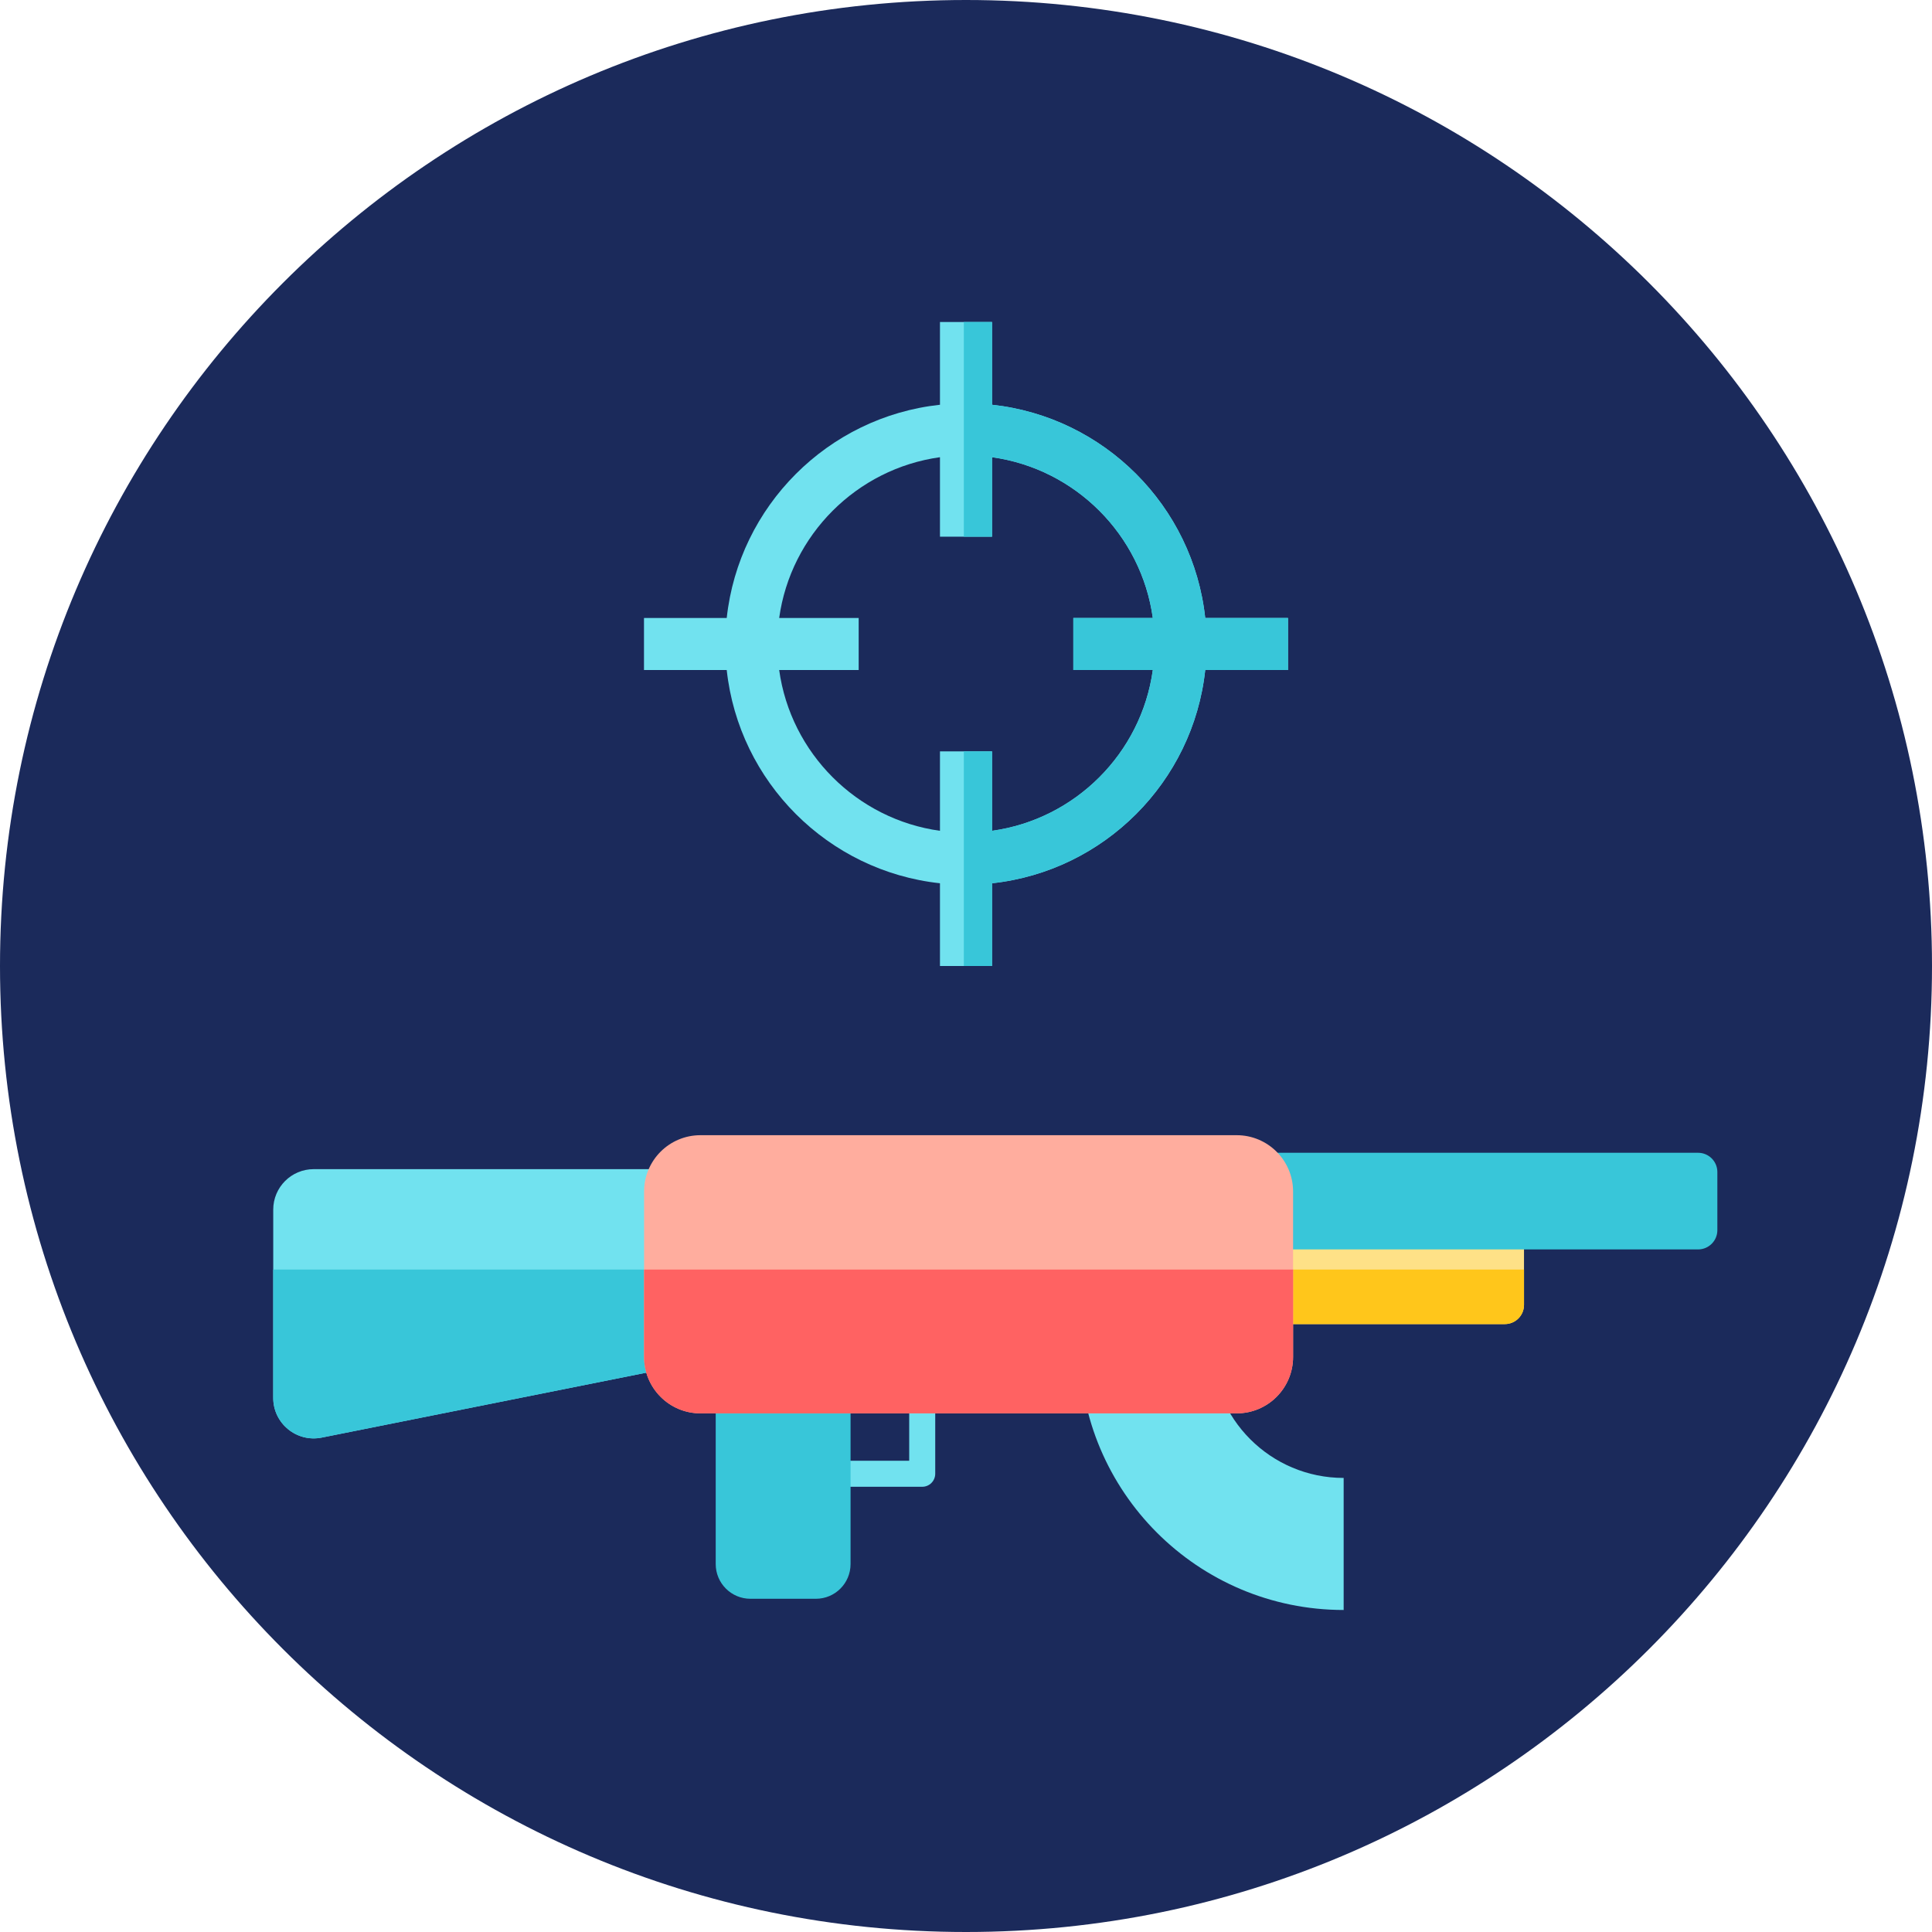 <svg width="40" height="40" viewBox="0 0 40 40" fill="none" xmlns="http://www.w3.org/2000/svg">
<g clip-path="url(#clip0_279_129)">
<path d="M20 40C31.046 40 40 31.046 40 20C40 8.954 31.046 0 20 0C8.954 0 0 8.954 0 20C0 31.046 8.954 40 20 40Z" fill="#1B2A5B"/>
<path d="M26.667 12.795H24.953C24.703 10.476 22.857 8.63 20.539 8.38V6.667H19.461V8.38C17.143 8.63 15.297 10.476 15.046 12.795H13.333V13.872H15.046C15.297 16.19 17.143 18.037 19.461 18.287V20H20.539V18.287C22.857 18.037 24.703 16.19 24.953 13.872H26.667V12.795ZM20.539 17.201V15.556H19.461V17.201C17.738 16.962 16.371 15.595 16.132 13.872H17.778V12.795H16.132C16.371 11.072 17.738 9.705 19.461 9.466V11.111H20.539V9.466C22.262 9.705 23.629 11.071 23.868 12.795H22.222V13.872H23.868C23.629 15.595 22.262 16.962 20.539 17.201Z" fill="#71E2EF"/>
<path d="M24.953 12.795C24.703 10.476 22.857 8.63 20.539 8.38V6.667H19.955V11.111H20.539V9.466C22.262 9.705 23.629 11.071 23.868 12.795H22.222V13.872H23.868C23.629 15.595 22.262 16.962 20.539 17.201V15.556H19.955V20H20.539V18.287C22.857 18.037 24.703 16.19 24.953 13.872H26.667V12.795H24.953Z" fill="#38C6D9"/>
<path d="M6.66 29.764L14.58 28.18C14.972 28.101 15.255 27.757 15.255 27.357V25.044C15.255 24.581 14.879 24.206 14.416 24.206H6.495C6.032 24.206 5.657 24.581 5.657 25.044V28.941C5.657 29.471 6.141 29.867 6.66 29.764Z" fill="#71E2EF"/>
<path d="M5.657 26.285V28.942C5.657 29.471 6.141 29.868 6.66 29.764L14.58 28.18C14.972 28.101 15.255 27.757 15.255 27.357V26.285H5.657Z" fill="#38C6D9"/>
<path d="M31.155 27.414H25.949C25.729 27.414 25.55 27.236 25.55 27.016V25.812C25.55 25.592 25.729 25.413 25.949 25.413H31.155C31.375 25.413 31.553 25.592 31.553 25.812V27.016C31.553 27.236 31.375 27.414 31.155 27.414Z" fill="#FEE187"/>
<path d="M25.55 26.285V27.016C25.55 27.236 25.729 27.414 25.949 27.414H31.155C31.375 27.414 31.553 27.236 31.553 27.016V26.285H25.55Z" fill="#FFC61B"/>
<path d="M35.157 25.868H25.949C25.729 25.868 25.55 25.69 25.55 25.47V24.265C25.55 24.045 25.729 23.867 25.949 23.867H35.157C35.377 23.867 35.556 24.045 35.556 24.265V25.47C35.556 25.689 35.377 25.868 35.157 25.868Z" fill="#38C6D9"/>
<path d="M22.351 27.865C22.351 30.885 24.799 33.333 27.819 33.333V30.599C26.309 30.599 25.085 29.375 25.085 27.865H22.351V27.865Z" fill="#71E2EF"/>
<path d="M19.094 30.782H17.174C17.026 30.782 16.905 30.661 16.905 30.512C16.905 30.363 17.026 30.243 17.174 30.243H18.824V28.593C18.824 28.444 18.945 28.323 19.094 28.323C19.242 28.323 19.363 28.444 19.363 28.593V30.512C19.363 30.661 19.242 30.782 19.094 30.782Z" fill="#71E2EF"/>
<path d="M16.892 33.101H15.537C15.14 33.101 14.818 32.779 14.818 32.382V28.06C14.818 27.664 15.14 27.342 15.537 27.342H16.892C17.289 27.342 17.61 27.664 17.61 28.06V32.382C17.61 32.779 17.289 33.101 16.892 33.101Z" fill="#38C6D9"/>
<path d="M25.605 29.262H14.502C13.857 29.262 13.335 28.739 13.335 28.094V24.67C13.335 24.025 13.857 23.503 14.502 23.503H25.605C26.249 23.503 26.772 24.025 26.772 24.67V28.094C26.772 28.739 26.25 29.262 25.605 29.262Z" fill="#FFAD9E"/>
<path d="M13.335 26.285V28.094C13.335 28.739 13.857 29.262 14.502 29.262H25.605C26.25 29.262 26.772 28.739 26.772 28.094V26.285H13.335Z" fill="#FF6262"/>
</g>
<defs>
<clipPath id="clip0_279_129">
<rect width="40" height="40" fill="white"/>
</clipPath>
</defs>
</svg>
